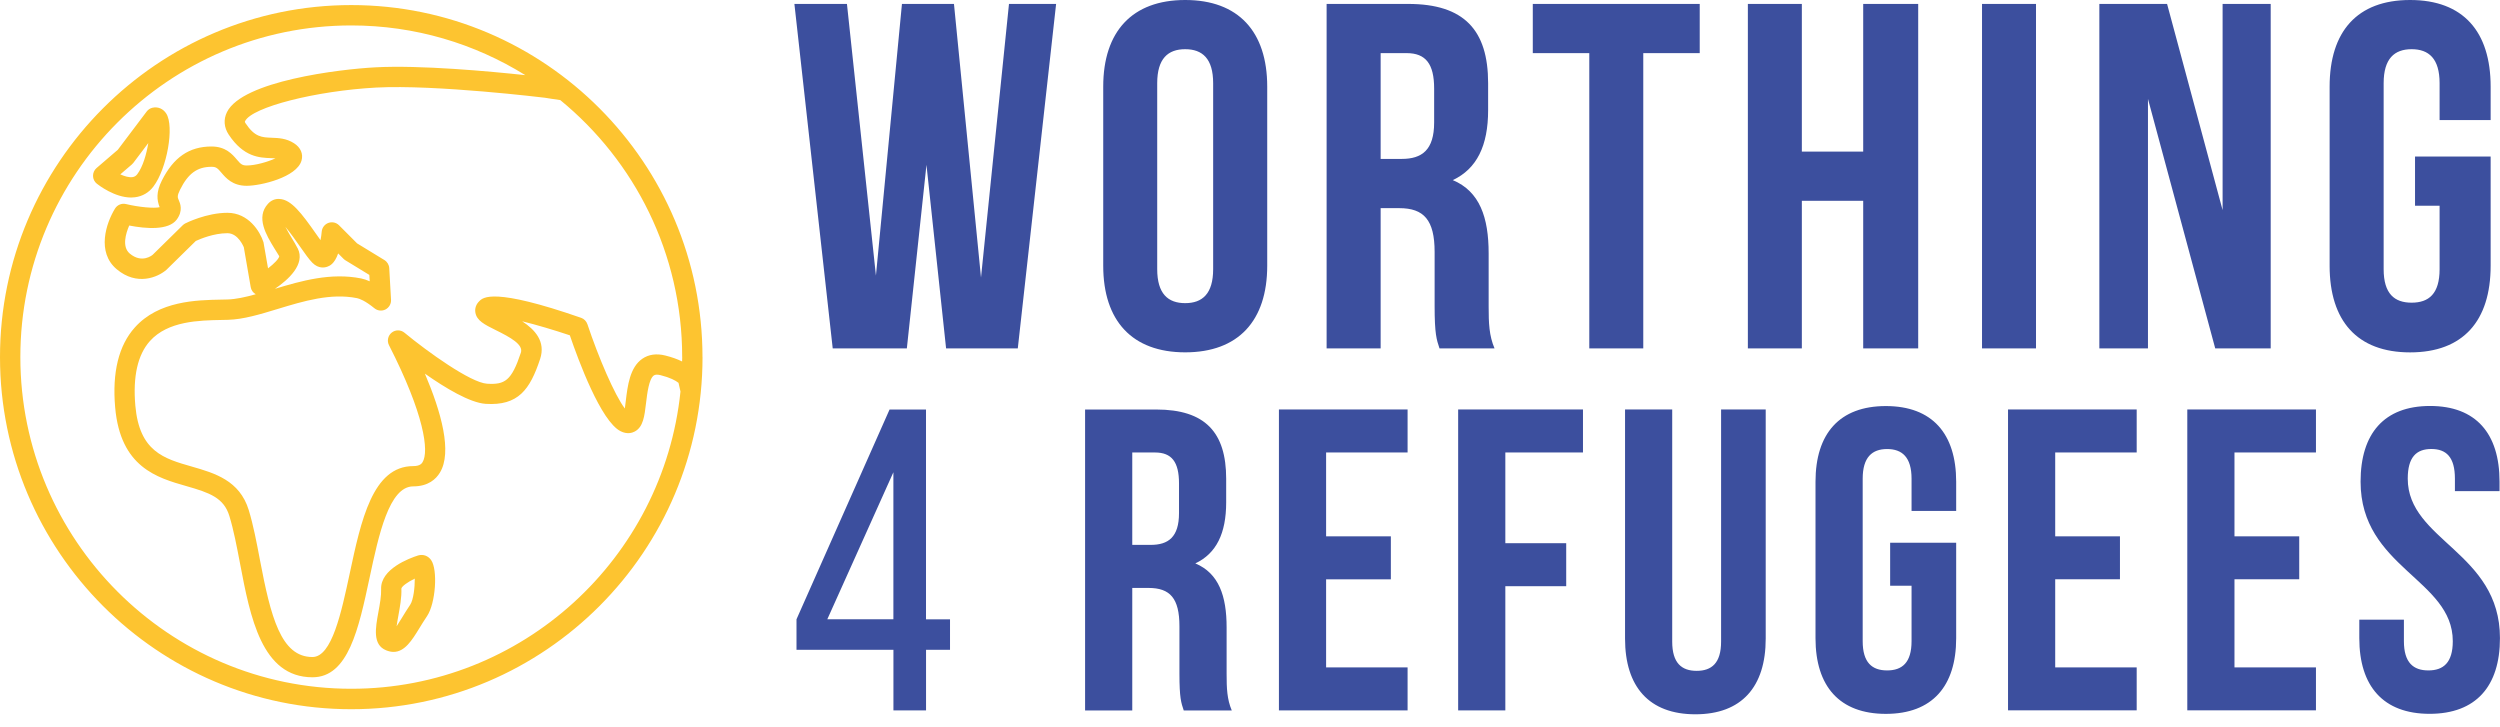 <svg width="172" height="50" viewBox="0 0 172 50" fill="none" xmlns="http://www.w3.org/2000/svg">
<g clip-path="url(#clip0_143_299)">
<path d="M65.361 44.707V42.608H63.709V28.175H61.202L54.799 42.608V44.707H61.468V48.876H63.712V44.707H65.364H65.361ZM61.465 32.491V42.605H56.919L61.465 32.491ZM84.745 48.876C84.42 48.106 84.391 47.367 84.391 46.363V43.168C84.391 41.011 83.86 39.443 82.238 38.762C83.685 38.081 84.361 36.692 84.361 34.563V32.937C84.361 29.743 82.914 28.175 79.552 28.175H74.654V48.879H77.9V40.45H79.022C80.498 40.45 81.145 41.16 81.145 43.083V46.336C81.145 48.021 81.262 48.347 81.441 48.879H84.745V48.876ZM79.464 31.131C80.615 31.131 81.116 31.783 81.116 33.26V35.3C81.116 36.956 80.378 37.488 79.168 37.488H77.9V31.129H79.464V31.131ZM91.236 31.131H96.842V28.172H87.99V48.876H96.842V45.919H91.236V39.857H95.691V36.9H91.236V31.134V31.131ZM103.57 31.131H108.909V28.172H100.321V48.876H103.567V40.33H107.755V37.373H103.567V31.131H103.57ZM111.803 28.172V43.938C111.803 47.249 113.455 49.143 116.642 49.143C119.829 49.143 121.481 47.249 121.481 43.938V28.172H118.411V44.143C118.411 45.623 117.761 46.154 116.73 46.154C115.699 46.154 115.048 45.623 115.048 44.143V28.172H111.803ZM130.039 40.297H131.515V44.114C131.515 45.593 130.865 46.125 129.834 46.125C128.803 46.125 128.153 45.593 128.153 44.114V32.934C128.153 31.454 128.803 30.894 129.834 30.894C130.865 30.894 131.515 31.454 131.515 32.934V35.154H134.585V33.143C134.585 29.831 132.933 27.937 129.746 27.937C126.559 27.937 124.907 29.831 124.907 33.143V43.908C124.907 47.22 126.559 49.114 129.746 49.114C132.933 49.114 134.585 47.22 134.585 43.908V37.341H130.042V40.297H130.039ZM141.398 31.129H147.004V28.169H138.152V48.873H147.004V45.916H141.398V39.854H145.853V36.898H141.398V31.131V31.129ZM153.732 31.129H159.338V28.169H150.486V48.873H159.338V45.916H153.732V39.854H158.187V36.898H153.732V31.131V31.129ZM162.408 33.14C162.408 39.055 168.752 39.854 168.752 44.114C168.752 45.593 168.102 46.125 167.071 46.125C166.04 46.125 165.389 45.593 165.389 44.114V42.634H162.32V43.905C162.32 47.217 163.972 49.111 167.158 49.111C170.345 49.111 171.997 47.217 171.997 43.905C171.997 37.99 165.653 37.191 165.653 32.931C165.653 31.451 166.245 30.891 167.276 30.891C168.307 30.891 168.898 31.451 168.898 32.931V33.788H171.968V33.137C171.968 29.825 170.345 27.931 167.188 27.931C164.03 27.931 162.408 29.825 162.408 33.137V33.14Z" fill="#3C4F9E"/>
<path d="M65.091 23.971H70.024L72.66 0.27H69.418L67.493 19.095L65.633 0.27H62.054L60.264 18.96L58.27 0.27H54.655L57.291 23.971H62.391L63.741 11.341L65.091 23.971ZM79.616 5.722C79.616 4.028 80.36 3.385 81.541 3.385C82.721 3.385 83.465 4.028 83.465 5.722V18.519C83.465 20.213 82.721 20.856 81.541 20.856C80.36 20.856 79.616 20.213 79.616 18.519V5.722ZM75.902 18.281C75.902 22.075 77.894 24.241 81.543 24.241C85.193 24.241 87.185 22.075 87.185 18.281V5.96C87.185 2.167 85.193 0 81.543 0C77.894 0 75.902 2.167 75.902 5.96V18.284V18.281ZM102.823 23.968C102.451 23.087 102.419 22.242 102.419 21.091V17.436C102.419 14.964 101.809 13.17 99.952 12.392C101.607 11.614 102.383 10.023 102.383 7.583V5.722C102.383 2.067 100.729 0.27 96.877 0.27H91.271V23.971H94.988V14.321H96.271C97.961 14.321 98.702 15.134 98.702 17.333V21.059C98.702 22.988 98.836 23.36 99.038 23.971H102.823V23.968ZM96.777 3.655C98.095 3.655 98.669 4.401 98.669 6.092V8.429C98.669 10.325 97.826 10.933 96.441 10.933H94.988V3.655H96.777ZM105.459 3.655H109.343V23.968H113.057V3.655H116.941V0.27H105.456V3.655H105.459ZM123.967 13.813H128.188V23.971H131.972V0.27H128.188V10.428H123.967V0.27H120.253V23.971H123.967V13.813ZM136.363 23.971H140.077V0.27H136.363V23.971ZM152.408 23.971H156.224V0.27H152.915V14.456L149.095 0.27H144.435V23.971H147.78V6.805L152.408 23.971ZM166.154 14.154H167.844V18.522C167.844 20.216 167.1 20.824 165.919 20.824C164.739 20.824 163.995 20.213 163.995 18.522V5.722C163.995 4.028 164.739 3.385 165.919 3.385C167.1 3.385 167.844 4.028 167.844 5.722V8.261H171.356V5.96C171.356 2.167 169.463 0 165.817 0C162.17 0 160.278 2.167 160.278 5.96V18.284C160.278 22.077 162.17 24.244 165.817 24.244C169.463 24.244 171.356 22.077 171.356 18.284V10.769H166.154V14.154Z" fill="#3C4F9E"/>
<path d="M48.331 24.57C48.331 11.215 37.491 0.349 24.167 0.349C10.843 0.349 0 11.215 0 24.57C0 37.925 10.84 48.794 24.167 48.794C37.494 48.794 48.334 37.928 48.334 24.57H48.331ZM24.167 1.75C28.558 1.75 32.658 3.006 36.141 5.17C33.707 4.909 28.918 4.465 25.813 4.633C23.338 4.765 16.684 5.575 15.617 7.709C15.366 8.214 15.407 8.769 15.738 9.265C16.766 10.813 17.852 10.851 18.646 10.88C18.76 10.883 18.86 10.889 18.951 10.895C18.415 11.139 17.574 11.385 16.971 11.385C16.657 11.385 16.558 11.288 16.294 10.977C15.989 10.619 15.53 10.079 14.554 10.079C13.019 10.079 11.936 10.824 11.136 12.421C10.729 13.238 10.793 13.763 10.984 14.256C10.597 14.347 9.572 14.256 8.667 14.039C8.374 13.969 8.069 14.095 7.911 14.353C7.299 15.351 6.634 17.351 8.028 18.522C9.417 19.691 10.849 19.08 11.447 18.566L13.47 16.579C13.755 16.447 14.698 16.044 15.647 16.044C16.405 16.044 16.766 17.007 16.774 17.007L17.249 19.755C17.284 19.964 17.413 20.143 17.595 20.245C16.889 20.442 16.227 20.589 15.647 20.604L15.237 20.613C13.517 20.645 10.919 20.695 9.276 22.53C8.166 23.768 7.712 25.618 7.923 28.028C8.283 32.144 10.802 32.867 12.826 33.445C14.408 33.897 15.398 34.241 15.781 35.5C16.074 36.457 16.288 37.584 16.517 38.782C17.214 42.446 18.005 46.597 21.499 46.597C23.965 46.597 24.677 43.265 25.43 39.736C26.056 36.798 26.771 33.463 28.432 33.463C29.472 33.463 30.005 32.949 30.265 32.517C31.124 31.111 30.365 28.366 29.232 25.706C30.634 26.693 32.333 27.714 33.417 27.785C35.655 27.926 36.46 26.81 37.16 24.699C37.559 23.495 36.803 22.679 35.924 22.104C36.914 22.348 38.103 22.7 39.205 23.07C39.796 24.799 41.346 28.994 42.699 29.669C43.153 29.898 43.505 29.778 43.674 29.687C44.254 29.373 44.339 28.648 44.448 27.729C44.527 27.065 44.647 26.064 44.987 25.829C45.08 25.765 45.236 25.759 45.447 25.812C46.108 25.979 46.477 26.176 46.682 26.34L46.817 26.936C45.631 38.412 35.927 47.387 24.17 47.387C11.616 47.387 1.4 37.15 1.4 24.564C1.4 11.978 11.611 1.75 24.167 1.75ZM46.937 24.573C46.937 24.673 46.931 24.77 46.928 24.869C46.603 24.708 46.226 24.573 45.78 24.461C45.165 24.306 44.626 24.382 44.19 24.684C43.329 25.28 43.179 26.552 43.056 27.57C43.039 27.729 43.015 27.926 42.989 28.105C42.289 27.183 41.179 24.602 40.414 22.306C40.344 22.101 40.186 21.936 39.981 21.866C33.938 19.764 33.235 20.46 32.972 20.724C32.755 20.935 32.658 21.217 32.705 21.499C32.796 22.063 33.344 22.333 34.102 22.709C35.122 23.211 36.021 23.71 35.836 24.265C35.192 26.205 34.732 26.475 33.505 26.399C32.377 26.326 29.425 24.209 27.828 22.891C27.574 22.679 27.205 22.676 26.947 22.885C26.689 23.093 26.613 23.454 26.762 23.748C29.191 28.504 29.527 31.055 29.073 31.795C29.023 31.877 28.906 32.068 28.429 32.068C25.638 32.068 24.835 35.82 24.062 39.449C23.485 42.147 22.832 45.203 21.496 45.203C19.326 45.203 18.628 42.434 17.884 38.524C17.65 37.288 17.428 36.123 17.114 35.095C16.487 33.043 14.745 32.547 13.207 32.103C11.265 31.548 9.59 31.067 9.311 27.908C9.136 25.9 9.472 24.406 10.313 23.466C11.552 22.083 13.696 22.042 15.26 22.013L15.685 22.004C16.745 21.975 17.887 21.628 19.1 21.258C20.895 20.712 22.753 20.151 24.563 20.513C24.733 20.548 25.116 20.683 25.764 21.211C25.977 21.385 26.276 21.417 26.522 21.291C26.768 21.164 26.918 20.903 26.903 20.627L26.78 18.449C26.768 18.22 26.642 18.011 26.446 17.891L24.566 16.743L23.324 15.498C23.13 15.305 22.846 15.243 22.591 15.337C22.337 15.431 22.158 15.663 22.134 15.936C22.117 16.13 22.088 16.338 22.052 16.523C21.962 16.397 21.868 16.262 21.771 16.127C20.732 14.644 20.04 13.74 19.247 13.69C18.933 13.66 18.649 13.787 18.438 14.019C17.583 14.955 18.324 16.176 18.866 17.069C19 17.289 19.129 17.5 19.214 17.63C19.188 17.8 18.872 18.132 18.441 18.463L18.128 16.667C17.887 15.915 17.094 14.641 15.647 14.641C14.2 14.641 12.8 15.343 12.744 15.372C12.683 15.404 12.627 15.445 12.577 15.492L10.503 17.53C10.474 17.556 9.765 18.149 8.928 17.445C8.377 16.981 8.655 16.062 8.89 15.516C10.041 15.739 11.593 15.865 12.158 15.108C12.612 14.494 12.399 13.995 12.293 13.757C12.22 13.59 12.173 13.481 12.39 13.047C12.946 11.931 13.573 11.476 14.557 11.476C14.871 11.476 14.97 11.573 15.234 11.884C15.538 12.242 15.998 12.783 16.971 12.783C17.943 12.783 20.412 12.195 20.743 11.053C20.878 10.592 20.685 10.146 20.225 9.853C19.695 9.515 19.165 9.494 18.696 9.477C18.019 9.453 17.53 9.436 16.897 8.485C16.833 8.388 16.845 8.367 16.862 8.332C17.346 7.369 21.73 6.247 25.887 6.024C29.978 5.81 37.421 6.717 37.497 6.726C37.673 6.747 38.118 6.835 38.546 6.885C43.663 11.074 46.934 17.442 46.934 24.564L46.937 24.573ZM20.474 17.078C20.36 16.852 20.21 16.605 20.058 16.353C19.958 16.188 19.774 15.886 19.633 15.604C19.985 16.027 20.389 16.599 20.629 16.946C20.983 17.451 21.262 17.847 21.493 18.079C21.921 18.508 22.354 18.411 22.521 18.349C22.665 18.296 23.01 18.17 23.265 17.436L23.637 17.809C23.678 17.847 23.719 17.882 23.769 17.912L25.409 18.913L25.436 19.353C25.227 19.259 25.031 19.195 24.841 19.156C22.77 18.742 20.732 19.321 18.916 19.87C19.812 19.262 21.036 18.182 20.48 17.081L20.474 17.078ZM10.556 12.832C11.491 11.6 12.003 8.69 11.438 7.812C11.227 7.483 10.87 7.328 10.498 7.41C10.336 7.445 10.193 7.539 10.093 7.671L8.105 10.305L6.643 11.561C6.485 11.696 6.397 11.896 6.4 12.104C6.403 12.313 6.499 12.51 6.663 12.639C6.792 12.742 7.891 13.59 9.021 13.59C9.109 13.59 9.197 13.584 9.285 13.572C9.8 13.508 10.24 13.252 10.556 12.832ZM10.202 9.847C10.079 10.601 9.827 11.482 9.443 11.987C9.352 12.107 9.253 12.166 9.109 12.187C8.866 12.216 8.567 12.128 8.277 11.996L9.068 11.318C9.106 11.285 9.139 11.25 9.171 11.209L10.199 9.847H10.202ZM26.033 42.112C25.831 43.218 25.623 44.36 26.569 44.742C26.751 44.816 26.921 44.851 27.076 44.851C27.849 44.851 28.35 44.038 28.836 43.248C28.994 42.986 29.176 42.696 29.387 42.379C29.97 41.504 30.134 39.202 29.659 38.53C29.457 38.245 29.129 38.116 28.772 38.213C28.16 38.407 26.168 39.149 26.221 40.532C26.238 40.987 26.136 41.56 26.033 42.112ZM27.287 43.083C27.319 42.846 27.369 42.575 27.407 42.364C27.515 41.765 27.641 41.087 27.615 40.488C27.65 40.335 28.039 40.048 28.537 39.807C28.543 40.403 28.444 41.272 28.224 41.601C28.001 41.932 27.814 42.241 27.647 42.514C27.533 42.702 27.404 42.91 27.287 43.086V43.083Z" fill="#FDC430"/>
</g>
<defs>
<clipPath id="clip0_143_299">
<rect width="172" height="49.143" fill="white"/>
</clipPath>
</defs>
</svg>
